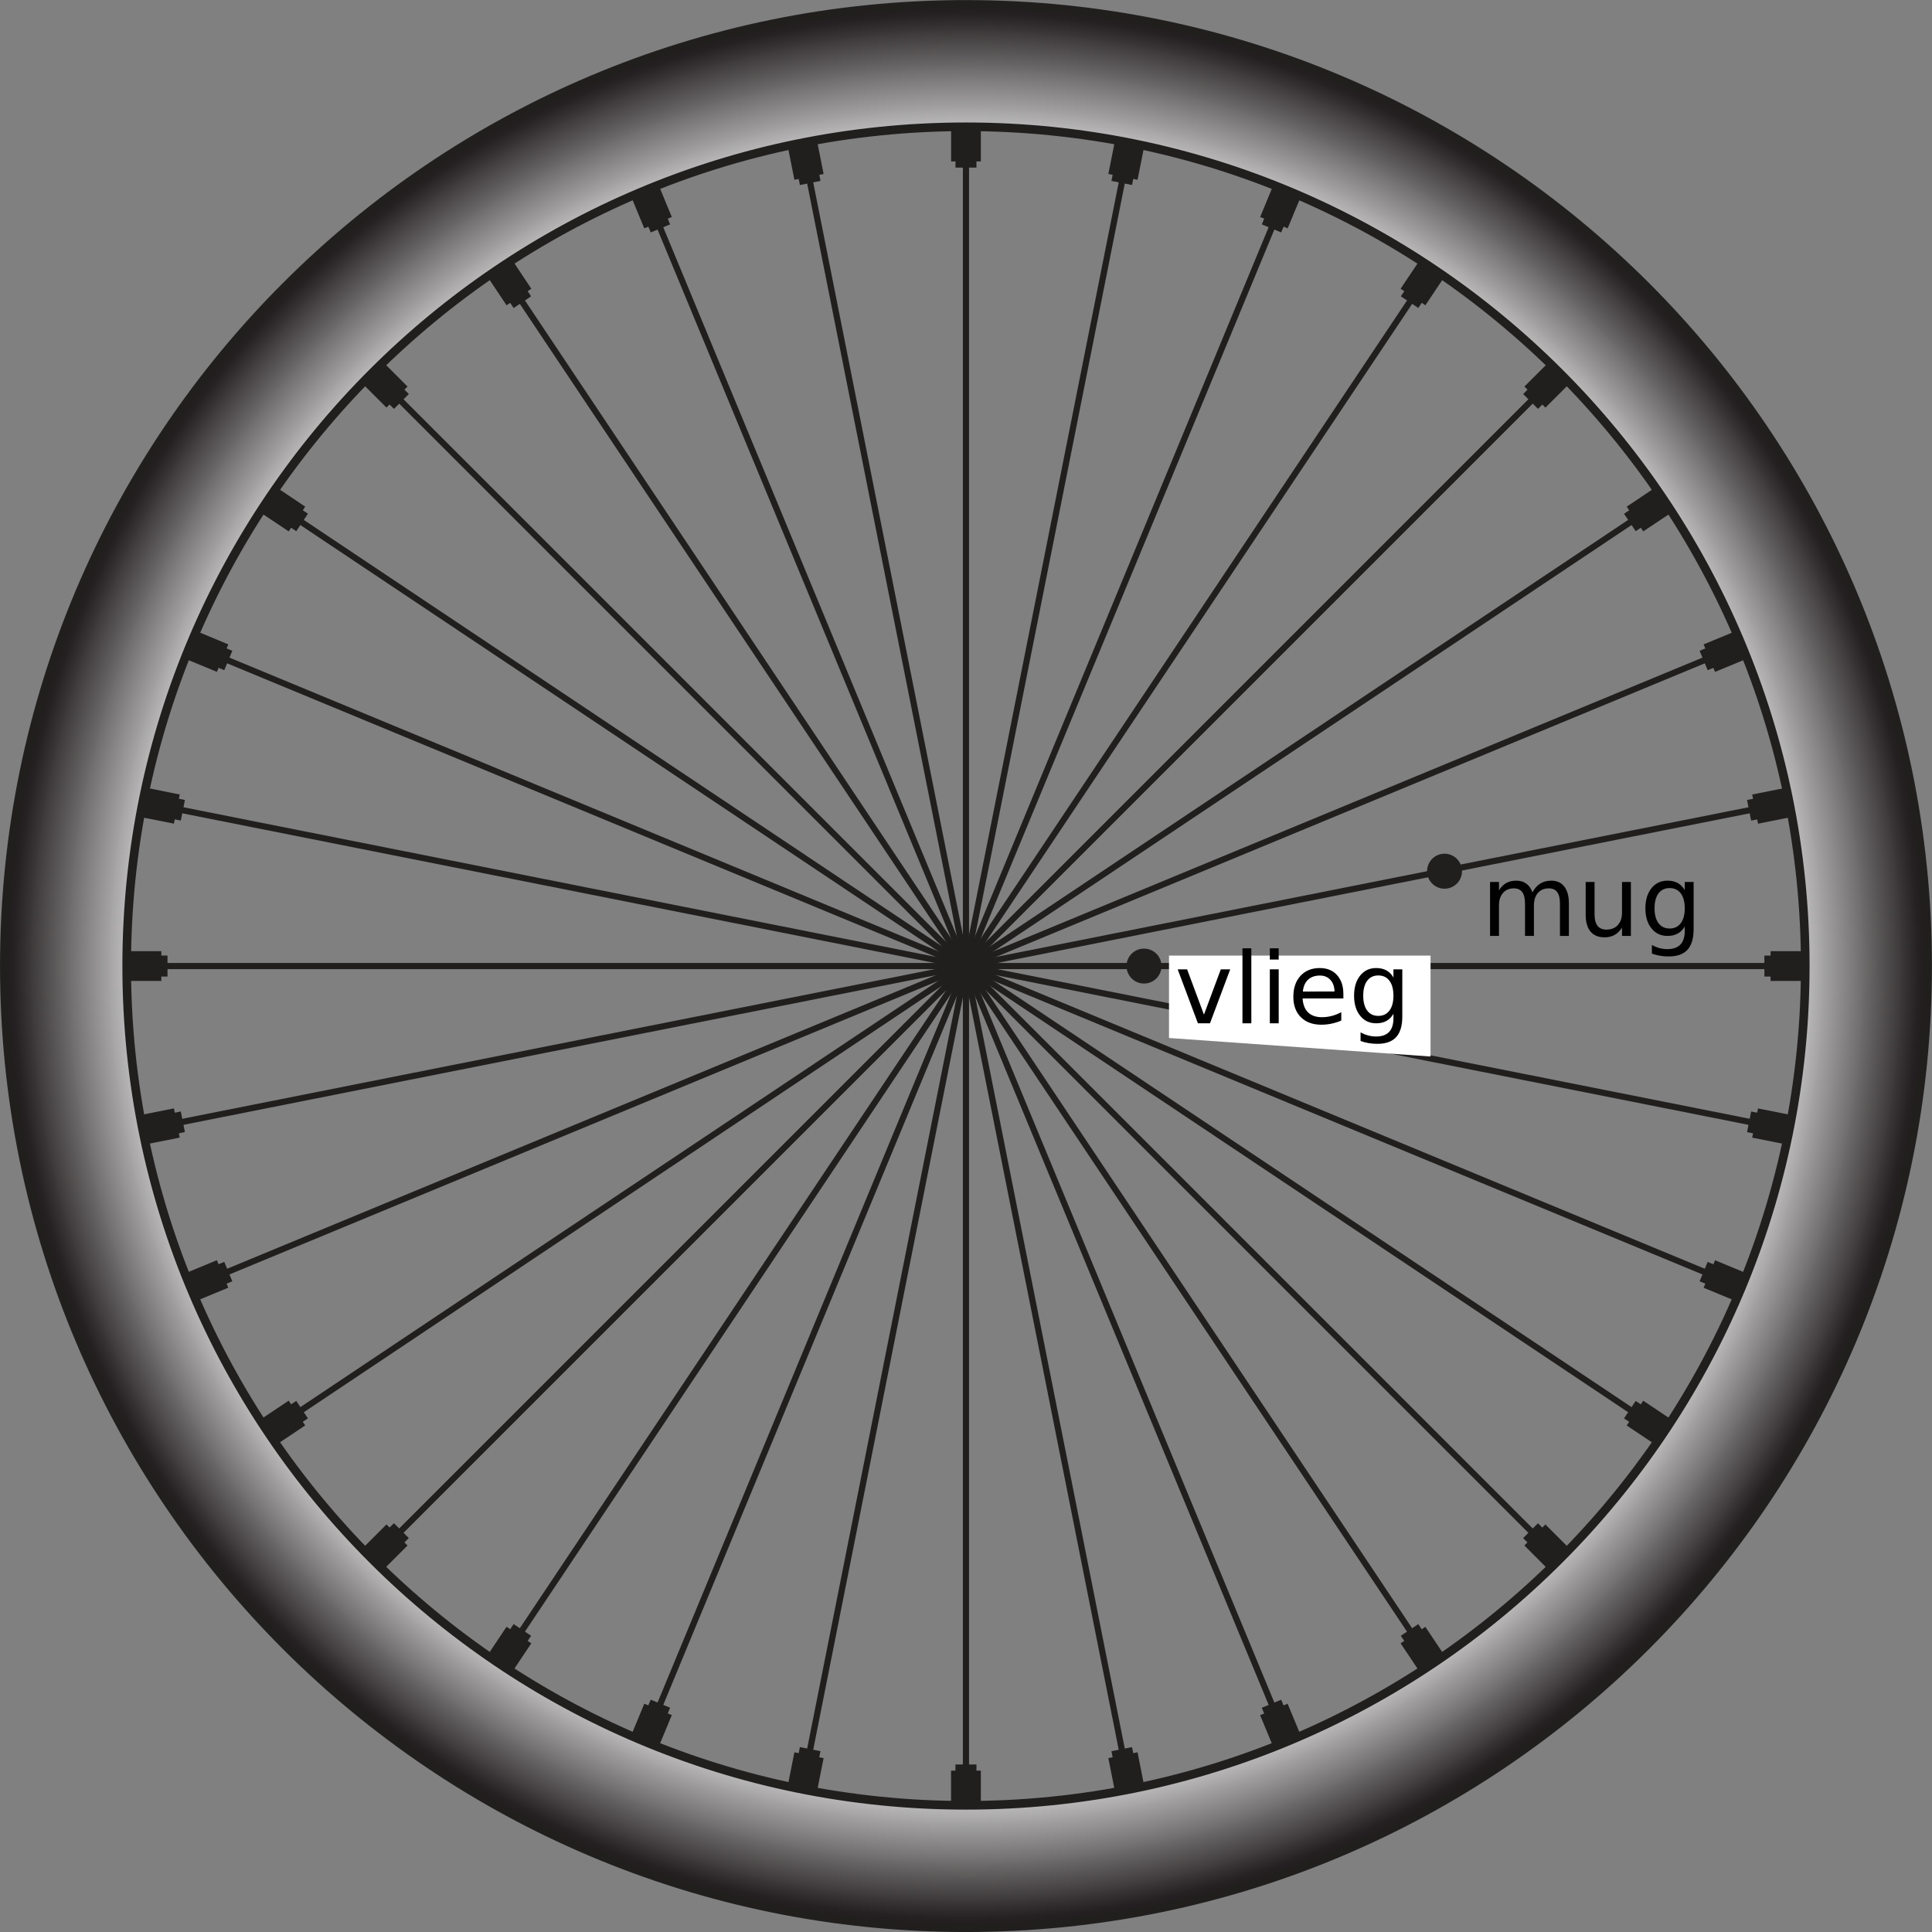 <?xml version="1.0" encoding="UTF-8" standalone="no"?>
<svg
   xmlns:dc="http://purl.org/dc/elements/1.1/"
   xmlns:cc="http://creativecommons.org/ns#"
   xmlns:rdf="http://www.w3.org/1999/02/22-rdf-syntax-ns#"
   xmlns:svg="http://www.w3.org/2000/svg"
   xmlns="http://www.w3.org/2000/svg"
   xmlns:sodipodi="http://sodipodi.sourceforge.net/DTD/sodipodi-0.dtd"
   xmlns:inkscape="http://www.inkscape.org/namespaces/inkscape"
   width="156.61pt"
   height="156.61pt"
   viewBox="0 0 156.61 156.61"
   version="1.1"
   id="svg336"
   sodipodi:docname="bt-me14-op3-t01.svg"
   inkscape:version="0.92.1 r15371">
  <rect x="0" y="0" width="156.61" height="156.61" fill="#808080" stroke="none"/>
  <sodipodi:namedview
     pagecolor="#ffffff"
     bordercolor="#666666"
     borderopacity="1"
     objecttolerance="10"
     gridtolerance="10"
     guidetolerance="10"
     inkscape:pageopacity="0"
     inkscape:pageshadow="2"
     inkscape:window-width="1920"
     inkscape:window-height="986"
     id="namedview338"
     showgrid="false"
     inkscape:zoom="2.260392"
     inkscape:cx="77.915776"
     inkscape:cy="129.1389"
     inkscape:window-x="-11"
     inkscape:window-y="-11"
     inkscape:window-maximized="1"
     inkscape:current-layer="svg336" />
  <defs
     id="defs109">
    <clipPath
       id="clip1">
      <path
         d="M 78.301 146.34 C 40.734 146.34 10.27 115.875 10.27 78.309 C 10.27 40.742 40.734 10.277 78.301 10.277 C 115.867 10.277 146.336 40.742 146.336 78.309 C 146.336 115.875 115.867 146.34 78.301 146.34 Z M 78.301 0.355 C 35.25 0.355 0.352 35.254 0.352 78.309 C 0.352 121.359 35.25 156.262 78.301 156.262 C 121.355 156.262 156.254 121.359 156.254 78.309 C 156.254 35.254 121.355 0.355 78.301 0.355 Z M 78.301 0.355 "
         id="path2" />
    </clipPath>
    <clipPath
       id="clip2">
      <path
         d="M 78.301 146.34 C 40.734 146.34 10.27 115.875 10.27 78.309 C 10.27 40.742 40.734 10.277 78.301 10.277 C 115.867 10.277 146.336 40.742 146.336 78.309 C 146.336 115.875 115.867 146.34 78.301 146.34 Z M 78.301 0.355 C 35.25 0.355 0.352 35.254 0.352 78.309 C 0.352 121.359 35.25 156.262 78.301 156.262 C 121.355 156.262 156.254 121.359 156.254 78.309 C 156.254 35.254 121.355 0.355 78.301 0.355 "
         id="path5" />
    </clipPath>
    <radialGradient
       id="radial0"
       gradientUnits="userSpaceOnUse"
       cx="0"
       cy="0"
       fx="0"
       fy="0"
       r="1"
       gradientTransform="matrix(77.953,0,0,77.953,78.303,78.308)">
      <stop
         offset="0"
         style="stop-color:rgb(100%,100%,100%);stop-opacity:1;"
         id="stop8" />
      <stop
         offset="0.5"
         style="stop-color:rgb(100%,100%,100%);stop-opacity:1;"
         id="stop10" />
      <stop
         offset="0.75"
         style="stop-color:rgb(100%,100%,100%);stop-opacity:1;"
         id="stop12" />
      <stop
         offset="0.812"
         style="stop-color:rgb(100%,100%,100%);stop-opacity:1;"
         id="stop14" />
      <stop
         offset="0.824"
         style="stop-color:rgb(100%,100%,100%);stop-opacity:1;"
         id="stop16" />
      <stop
         offset="0.828"
         style="stop-color:rgb(99.045%,99.028%,99.031%);stop-opacity:1;"
         id="stop18" />
      <stop
         offset="0.832"
         style="stop-color:rgb(97.107%,97.055%,97.067%);stop-opacity:1;"
         id="stop20" />
      <stop
         offset="0.836"
         style="stop-color:rgb(95.146%,95.058%,95.079%);stop-opacity:1;"
         id="stop22" />
      <stop
         offset="0.84"
         style="stop-color:rgb(93.182%,93.059%,93.089%);stop-opacity:1;"
         id="stop24" />
      <stop
         offset="0.844"
         style="stop-color:rgb(91.22%,91.06%,91.1%);stop-opacity:1;"
         id="stop26" />
      <stop
         offset="0.848"
         style="stop-color:rgb(89.259%,89.064%,89.111%);stop-opacity:1;"
         id="stop28" />
      <stop
         offset="0.852"
         style="stop-color:rgb(87.296%,87.065%,87.123%);stop-opacity:1;"
         id="stop30" />
      <stop
         offset="0.855"
         style="stop-color:rgb(85.335%,85.068%,85.135%);stop-opacity:1;"
         id="stop32" />
      <stop
         offset="0.859"
         style="stop-color:rgb(83.374%,83.07%,83.147%);stop-opacity:1;"
         id="stop34" />
      <stop
         offset="0.863"
         style="stop-color:rgb(81.413%,81.075%,81.158%);stop-opacity:1;"
         id="stop36" />
      <stop
         offset="0.867"
         style="stop-color:rgb(79.451%,79.077%,79.17%);stop-opacity:1;"
         id="stop38" />
      <stop
         offset="0.871"
         style="stop-color:rgb(77.489%,77.08%,77.182%);stop-opacity:1;"
         id="stop40" />
      <stop
         offset="0.875"
         style="stop-color:rgb(75.528%,75.082%,75.194%);stop-opacity:1;"
         id="stop42" />
      <stop
         offset="0.879"
         style="stop-color:rgb(73.564%,73.082%,73.203%);stop-opacity:1;"
         id="stop44" />
      <stop
         offset="0.883"
         style="stop-color:rgb(71.602%,71.086%,71.214%);stop-opacity:1;"
         id="stop46" />
      <stop
         offset="0.887"
         style="stop-color:rgb(69.641%,69.089%,69.226%);stop-opacity:1;"
         id="stop48" />
      <stop
         offset="0.891"
         style="stop-color:rgb(67.68%,67.093%,67.239%);stop-opacity:1;"
         id="stop50" />
      <stop
         offset="0.895"
         style="stop-color:rgb(65.718%,65.094%,65.25%);stop-opacity:1;"
         id="stop52" />
      <stop
         offset="0.898"
         style="stop-color:rgb(63.757%,63.097%,63.261%);stop-opacity:1;"
         id="stop54" />
      <stop
         offset="0.902"
         style="stop-color:rgb(61.795%,61.101%,61.273%);stop-opacity:1;"
         id="stop56" />
      <stop
         offset="0.906"
         style="stop-color:rgb(59.833%,59.102%,59.283%);stop-opacity:1;"
         id="stop58" />
      <stop
         offset="0.91"
         style="stop-color:rgb(57.872%,57.104%,57.295%);stop-opacity:1;"
         id="stop60" />
      <stop
         offset="0.914"
         style="stop-color:rgb(55.908%,55.106%,55.305%);stop-opacity:1;"
         id="stop62" />
      <stop
         offset="0.918"
         style="stop-color:rgb(53.947%,53.11%,53.317%);stop-opacity:1;"
         id="stop64" />
      <stop
         offset="0.922"
         style="stop-color:rgb(51.985%,51.111%,51.328%);stop-opacity:1;"
         id="stop66" />
      <stop
         offset="0.926"
         style="stop-color:rgb(50.023%,49.113%,49.339%);stop-opacity:1;"
         id="stop68" />
      <stop
         offset="0.93"
         style="stop-color:rgb(48.062%,47.116%,47.351%);stop-opacity:1;"
         id="stop70" />
      <stop
         offset="0.934"
         style="stop-color:rgb(46.1%,45.119%,45.363%);stop-opacity:1;"
         id="stop72" />
      <stop
         offset="0.938"
         style="stop-color:rgb(44.139%,43.123%,43.375%);stop-opacity:1;"
         id="stop74" />
      <stop
         offset="0.941"
         style="stop-color:rgb(42.177%,41.125%,41.386%);stop-opacity:1;"
         id="stop76" />
      <stop
         offset="0.945"
         style="stop-color:rgb(40.216%,39.128%,39.398%);stop-opacity:1;"
         id="stop78" />
      <stop
         offset="0.949"
         style="stop-color:rgb(38.252%,37.128%,37.407%);stop-opacity:1;"
         id="stop80" />
      <stop
         offset="0.953"
         style="stop-color:rgb(36.29%,35.132%,35.419%);stop-opacity:1;"
         id="stop82" />
      <stop
         offset="0.957"
         style="stop-color:rgb(34.329%,33.134%,33.43%);stop-opacity:1;"
         id="stop84" />
      <stop
         offset="0.961"
         style="stop-color:rgb(32.367%,31.136%,31.441%);stop-opacity:1;"
         id="stop86" />
      <stop
         offset="0.965"
         style="stop-color:rgb(30.406%,29.14%,29.454%);stop-opacity:1;"
         id="stop88" />
      <stop
         offset="0.969"
         style="stop-color:rgb(28.445%,27.142%,27.466%);stop-opacity:1;"
         id="stop90" />
      <stop
         offset="0.973"
         style="stop-color:rgb(26.483%,25.145%,25.478%);stop-opacity:1;"
         id="stop92" />
      <stop
         offset="0.977"
         style="stop-color:rgb(24.521%,23.148%,23.488%);stop-opacity:1;"
         id="stop94" />
      <stop
         offset="0.98"
         style="stop-color:rgb(22.56%,21.15%,21.5%);stop-opacity:1;"
         id="stop96" />
      <stop
         offset="0.984"
         style="stop-color:rgb(20.596%,19.151%,19.511%);stop-opacity:1;"
         id="stop98" />
      <stop
         offset="0.988"
         style="stop-color:rgb(18.634%,17.154%,17.522%);stop-opacity:1;"
         id="stop100" />
      <stop
         offset="0.992"
         style="stop-color:rgb(16.673%,15.157%,15.533%);stop-opacity:1;"
         id="stop102" />
      <stop
         offset="0.996"
         style="stop-color:rgb(14.711%,13.159%,13.545%);stop-opacity:1;"
         id="stop104" />
      <stop
         offset="1"
         style="stop-color:rgb(13.73%,12.161%,12.55%);stop-opacity:1;"
         id="stop106" />
    </radialGradient>
  </defs>
  <path
     inkscape:connector-curvature="0"
     id="path111"
     d="m 80.43,78.309 c 0,1.172 -0.953,2.125 -2.129,2.125 -1.172,0 -2.125,-0.953 -2.125,-2.125 0,-1.176 0.953,-2.125 2.125,-2.125 1.176,0 2.129,0.949 2.129,2.125"
     style="fill:#211e1e;fill-opacity:1;fill-rule:nonzero;stroke:none" />
  <g
     style="clip-rule:nonzero"
     id="g117"
     clip-path="url(#clip1)">
    <g
       style="clip-rule:nonzero"
       id="g115"
       clip-path="url(#clip2)">
      <path
         inkscape:connector-curvature="0"
         id="path113"
         d="M 0.352,0.355 V 156.262 H 156.254 V 0.355 Z m 0,0"
         style="fill:url(#radial0);fill-rule:nonzero;stroke:none" />
    </g>
  </g>
  <path
     inkscape:connector-curvature="0"
     id="path119"
     d="m 78.301,146.34 c -37.566,0 -68.031,-30.465 -68.031,-68.031 0,-37.566 30.465,-68.031 68.031,-68.031 37.566,0 68.035,30.465 68.035,68.031 0,37.566 -30.469,68.031 -68.035,68.031 z m 0,-145.984 C 35.25,0.355 0.352,35.254 0.352,78.309 c 0,43.051 34.898,77.953 77.949,77.953 43.055,0 77.953,-34.902 77.953,-77.953 0,-43.055 -34.898,-77.953 -77.953,-77.953 z m 0,0"
     style="fill:none;stroke:#211e1e;stroke-width:0.7;stroke-linecap:butt;stroke-linejoin:miter;stroke-miterlimit:10;stroke-opacity:1" />
  <path
     inkscape:connector-curvature="0"
     id="path121"
     d="M 78.301,10.289 V 78.309"
     style="fill:none;stroke:#211e1e;stroke-width:0.5;stroke-linecap:butt;stroke-linejoin:miter;stroke-miterlimit:10;stroke-opacity:1" />
  <path
     inkscape:connector-curvature="0"
     id="path123"
     d="m 77.098,13.086 h 2.41 v -2.797 h -2.41 z m 0,0"
     style="fill:#211e1e;fill-opacity:1;fill-rule:nonzero;stroke:none" />
  <path
     inkscape:connector-curvature="0"
     id="path125"
     d="m 77.453,13.586 h 1.699 v -1.973 h -1.699 z m 0,0"
     style="fill:#211e1e;fill-opacity:1;fill-rule:nonzero;stroke:none" />
  <path
     inkscape:connector-curvature="0"
     id="path127"
     d="M 91.574,11.594 78.301,78.309"
     style="fill:none;stroke:#211e1e;stroke-width:0.5;stroke-linecap:butt;stroke-linejoin:miter;stroke-miterlimit:10;stroke-opacity:1" />
  <path
     inkscape:connector-curvature="0"
     id="path129"
     d="m 92.211,14.574 -2.367,-0.473 0.547,-2.742 2.367,0.469 -0.547,2.746"
     style="fill:#211e1e;fill-opacity:1;fill-rule:nonzero;stroke:none" />
  <path
     inkscape:connector-curvature="0"
     id="path131"
     d="m 91.766,14.996 -1.672,-0.332 0.387,-1.934 1.668,0.332 -0.383,1.934"
     style="fill:#211e1e;fill-opacity:1;fill-rule:nonzero;stroke:none" />
  <path
     inkscape:connector-curvature="0"
     id="path133"
     d="M 104.332,15.465 78.301,78.309"
     style="fill:none;stroke:#211e1e;stroke-width:0.5;stroke-linecap:butt;stroke-linejoin:miter;stroke-miterlimit:10;stroke-opacity:1" />
  <path
     inkscape:connector-curvature="0"
     id="path135"
     d="m 104.379,18.512 -2.23,-0.922 1.07,-2.586 2.23,0.926 -1.07,2.582"
     style="fill:#211e1e;fill-opacity:1;fill-rule:nonzero;stroke:none" />
  <path
     inkscape:connector-curvature="0"
     id="path137"
     d="m 103.855,18.84 -1.57,-0.652 0.754,-1.824 1.57,0.652 -0.754,1.824"
     style="fill:#211e1e;fill-opacity:1;fill-rule:nonzero;stroke:none" />
  <path
     inkscape:connector-curvature="0"
     id="path139"
     d="M 116.094,21.754 78.301,78.309"
     style="fill:none;stroke:#211e1e;stroke-width:0.5;stroke-linecap:butt;stroke-linejoin:miter;stroke-miterlimit:10;stroke-opacity:1" />
  <path
     inkscape:connector-curvature="0"
     id="path141"
     d="m 115.543,24.746 -2.008,-1.34 1.555,-2.324 2.008,1.34 -1.555,2.324"
     style="fill:#211e1e;fill-opacity:1;fill-rule:nonzero;stroke:none" />
  <path
     inkscape:connector-curvature="0"
     id="path143"
     d="m 114.969,24.965 -1.414,-0.945 1.094,-1.637 1.414,0.945 -1.094,1.637"
     style="fill:#211e1e;fill-opacity:1;fill-rule:nonzero;stroke:none" />
  <path
     inkscape:connector-curvature="0"
     id="path145"
     d="M 126.398,30.211 78.301,78.309"
     style="fill:none;stroke:#211e1e;stroke-width:0.5;stroke-linecap:butt;stroke-linejoin:miter;stroke-miterlimit:10;stroke-opacity:1" />
  <path
     inkscape:connector-curvature="0"
     id="path147"
     d="m 125.273,33.043 -1.703,-1.707 1.977,-1.977 1.707,1.707 -1.98,1.977"
     style="fill:#211e1e;fill-opacity:1;fill-rule:nonzero;stroke:none" />
  <path
     inkscape:connector-curvature="0"
     id="path149"
     d="m 124.672,33.145 -1.203,-1.203 1.391,-1.395 1.203,1.203 -1.391,1.395"
     style="fill:#211e1e;fill-opacity:1;fill-rule:nonzero;stroke:none" />
  <path
     inkscape:connector-curvature="0"
     id="path151"
     d="M 134.859,40.52 78.301,78.309"
     style="fill:none;stroke:#211e1e;stroke-width:0.5;stroke-linecap:butt;stroke-linejoin:miter;stroke-miterlimit:10;stroke-opacity:1" />
  <path
     inkscape:connector-curvature="0"
     id="path153"
     d="m 133.203,43.074 -1.34,-2.004 2.324,-1.555 1.344,2.008 -2.328,1.551"
     style="fill:#211e1e;fill-opacity:1;fill-rule:nonzero;stroke:none" />
  <path
     inkscape:connector-curvature="0"
     id="path155"
     d="m 132.59,43.059 -0.945,-1.414 1.641,-1.094 0.945,1.414 -1.641,1.094"
     style="fill:#211e1e;fill-opacity:1;fill-rule:nonzero;stroke:none" />
  <path
     inkscape:connector-curvature="0"
     id="path157"
     d="M 141.145,52.277 78.301,78.309"
     style="fill:none;stroke:#211e1e;stroke-width:0.5;stroke-linecap:butt;stroke-linejoin:miter;stroke-miterlimit:10;stroke-opacity:1" />
  <path
     inkscape:connector-curvature="0"
     id="path159"
     d="m 139.023,54.465 -0.926,-2.23 2.586,-1.07 0.922,2.23 -2.582,1.07"
     style="fill:#211e1e;fill-opacity:1;fill-rule:nonzero;stroke:none" />
  <path
     inkscape:connector-curvature="0"
     id="path161"
     d="M 138.426,54.328 137.773,52.754 139.594,52 l 0.652,1.57 -1.82,0.758"
     style="fill:#211e1e;fill-opacity:1;fill-rule:nonzero;stroke:none" />
  <path
     inkscape:connector-curvature="0"
     id="path163"
     d="M 145.016,65.039 78.301,78.309"
     style="fill:none;stroke:#211e1e;stroke-width:0.5;stroke-linecap:butt;stroke-linejoin:miter;stroke-miterlimit:10;stroke-opacity:1" />
  <path
     inkscape:connector-curvature="0"
     id="path165"
     d="m 142.508,66.77 -0.473,-2.367 2.746,-0.547 0.469,2.367 -2.742,0.547"
     style="fill:#211e1e;fill-opacity:1;fill-rule:nonzero;stroke:none" />
  <path
     inkscape:connector-curvature="0"
     id="path167"
     d="m 141.949,66.52 -0.332,-1.672 1.934,-0.383 0.332,1.668 -1.934,0.387"
     style="fill:#211e1e;fill-opacity:1;fill-rule:nonzero;stroke:none" />
  <path
     inkscape:connector-curvature="0"
     id="path169"
     d="M 146.324,78.309 H 78.301"
     style="fill:none;stroke:#211e1e;stroke-width:0.5;stroke-linecap:butt;stroke-linejoin:miter;stroke-miterlimit:10;stroke-opacity:1" />
  <path
     inkscape:connector-curvature="0"
     id="path171"
     d="m 143.523,79.516 0.004,-2.414 h 2.797 l -0.004,2.414 h -2.797"
     style="fill:#211e1e;fill-opacity:1;fill-rule:nonzero;stroke:none" />
  <path
     inkscape:connector-curvature="0"
     id="path173"
     d="m 143.023,79.16 v -1.699 h 1.973 v 1.699 h -1.973"
     style="fill:#211e1e;fill-opacity:1;fill-rule:nonzero;stroke:none" />
  <path
     inkscape:connector-curvature="0"
     id="path175"
     d="M 145.016,91.578 78.301,78.309"
     style="fill:none;stroke:#211e1e;stroke-width:0.5;stroke-linecap:butt;stroke-linejoin:miter;stroke-miterlimit:10;stroke-opacity:1" />
  <path
     inkscape:connector-curvature="0"
     id="path177"
     d="m 142.035,92.219 0.473,-2.367 2.742,0.543 -0.469,2.371 -2.746,-0.547"
     style="fill:#211e1e;fill-opacity:1;fill-rule:nonzero;stroke:none" />
  <path
     inkscape:connector-curvature="0"
     id="path179"
     d="m 141.617,91.773 0.332,-1.672 1.93,0.387 -0.328,1.668 -1.934,-0.383"
     style="fill:#211e1e;fill-opacity:1;fill-rule:nonzero;stroke:none" />
  <path
     inkscape:connector-curvature="0"
     id="path181"
     d="M 141.145,104.34 78.301,78.309"
     style="fill:none;stroke:#211e1e;stroke-width:0.5;stroke-linecap:butt;stroke-linejoin:miter;stroke-miterlimit:10;stroke-opacity:1" />
  <path
     inkscape:connector-curvature="0"
     id="path183"
     d="m 138.098,104.387 0.926,-2.23 2.582,1.07 -0.922,2.227 -2.586,-1.066"
     style="fill:#211e1e;fill-opacity:1;fill-rule:nonzero;stroke:none" />
  <path
     inkscape:connector-curvature="0"
     id="path185"
     d="m 137.773,103.863 0.652,-1.57 1.82,0.754 -0.652,1.57 -1.82,-0.754"
     style="fill:#211e1e;fill-opacity:1;fill-rule:nonzero;stroke:none" />
  <path
     inkscape:connector-curvature="0"
     id="path187"
     d="M 134.859,116.102 78.301,78.309"
     style="fill:none;stroke:#211e1e;stroke-width:0.5;stroke-linecap:butt;stroke-linejoin:miter;stroke-miterlimit:10;stroke-opacity:1" />
  <path
     inkscape:connector-curvature="0"
     id="path189"
     d="m 131.863,115.551 1.34,-2.008 2.324,1.555 -1.34,2.008 -2.324,-1.555"
     style="fill:#211e1e;fill-opacity:1;fill-rule:nonzero;stroke:none" />
  <path
     inkscape:connector-curvature="0"
     id="path191"
     d="m 131.645,114.977 0.945,-1.414 1.641,1.094 -0.945,1.414 -1.641,-1.094"
     style="fill:#211e1e;fill-opacity:1;fill-rule:nonzero;stroke:none" />
  <path
     inkscape:connector-curvature="0"
     id="path193"
     d="M 126.398,126.406 78.301,78.309"
     style="fill:none;stroke:#211e1e;stroke-width:0.5;stroke-linecap:butt;stroke-linejoin:miter;stroke-miterlimit:10;stroke-opacity:1" />
  <path
     inkscape:connector-curvature="0"
     id="path195"
     d="m 123.566,125.281 1.707,-1.707 1.98,1.98 -1.707,1.707 -1.98,-1.98"
     style="fill:#211e1e;fill-opacity:1;fill-rule:nonzero;stroke:none" />
  <path
     inkscape:connector-curvature="0"
     id="path197"
     d="m 123.465,124.68 1.203,-1.203 1.395,1.391 -1.203,1.203 -1.395,-1.391"
     style="fill:#211e1e;fill-opacity:1;fill-rule:nonzero;stroke:none" />
  <path
     inkscape:connector-curvature="0"
     id="path199"
     d="M 116.094,134.867 78.301,78.309"
     style="fill:none;stroke:#211e1e;stroke-width:0.5;stroke-linecap:butt;stroke-linejoin:miter;stroke-miterlimit:10;stroke-opacity:1" />
  <path
     inkscape:connector-curvature="0"
     id="path201"
     d="m 113.535,133.211 2.004,-1.34 1.555,2.324 -2.004,1.34 -1.555,-2.324"
     style="fill:#211e1e;fill-opacity:1;fill-rule:nonzero;stroke:none" />
  <path
     inkscape:connector-curvature="0"
     id="path203"
     d="m 113.551,132.598 1.418,-0.945 1.094,1.637 -1.414,0.945 -1.098,-1.637"
     style="fill:#211e1e;fill-opacity:1;fill-rule:nonzero;stroke:none" />
  <path
     inkscape:connector-curvature="0"
     id="path205"
     d="M 104.332,141.152 78.301,78.309"
     style="fill:none;stroke:#211e1e;stroke-width:0.5;stroke-linecap:butt;stroke-linejoin:miter;stroke-miterlimit:10;stroke-opacity:1" />
  <path
     inkscape:connector-curvature="0"
     id="path207"
     d="m 102.145,139.031 2.23,-0.926 1.07,2.586 -2.23,0.922 -1.07,-2.582"
     style="fill:#211e1e;fill-opacity:1;fill-rule:nonzero;stroke:none" />
  <path
     inkscape:connector-curvature="0"
     id="path209"
     d="m 102.281,138.434 1.574,-0.652 0.754,1.82 -1.57,0.652 -0.758,-1.82"
     style="fill:#211e1e;fill-opacity:1;fill-rule:nonzero;stroke:none" />
  <path
     inkscape:connector-curvature="0"
     id="path211"
     d="M 91.574,145.023 78.301,78.309"
     style="fill:none;stroke:#211e1e;stroke-width:0.5;stroke-linecap:butt;stroke-linejoin:miter;stroke-miterlimit:10;stroke-opacity:1" />
  <path
     inkscape:connector-curvature="0"
     id="path213"
     d="m 89.844,142.516 2.367,-0.473 0.543,2.746 -2.367,0.469 -0.543,-2.742"
     style="fill:#211e1e;fill-opacity:1;fill-rule:nonzero;stroke:none" />
  <path
     inkscape:connector-curvature="0"
     id="path215"
     d="m 90.094,141.953 1.668,-0.332 0.387,1.934 -1.672,0.336 -0.383,-1.938"
     style="fill:#211e1e;fill-opacity:1;fill-rule:nonzero;stroke:none" />
  <path
     inkscape:connector-curvature="0"
     id="path217"
     d="M 78.301,146.328 V 78.309"
     style="fill:none;stroke:#211e1e;stroke-width:0.5;stroke-linecap:butt;stroke-linejoin:miter;stroke-miterlimit:10;stroke-opacity:1" />
  <path
     inkscape:connector-curvature="0"
     id="path219"
     d="m 77.094,143.531 h 2.414 v 2.801 l -2.414,-0.004 v -2.797"
     style="fill:#211e1e;fill-opacity:1;fill-rule:nonzero;stroke:none" />
  <path
     inkscape:connector-curvature="0"
     id="path221"
     d="m 77.449,143.031 h 1.703 v 1.973 h -1.703 v -1.973"
     style="fill:#211e1e;fill-opacity:1;fill-rule:nonzero;stroke:none" />
  <path
     inkscape:connector-curvature="0"
     id="path223"
     d="M 65.031,145.023 78.301,78.309"
     style="fill:none;stroke:#211e1e;stroke-width:0.5;stroke-linecap:butt;stroke-linejoin:miter;stroke-miterlimit:10;stroke-opacity:1" />
  <path
     inkscape:connector-curvature="0"
     id="path225"
     d="m 64.395,142.043 2.367,0.473 -0.547,2.746 -2.367,-0.477 0.547,-2.742"
     style="fill:#211e1e;fill-opacity:1;fill-rule:nonzero;stroke:none" />
  <path
     inkscape:connector-curvature="0"
     id="path227"
     d="m 64.84,141.621 1.668,0.332 -0.383,1.934 -1.668,-0.332 0.383,-1.934"
     style="fill:#211e1e;fill-opacity:1;fill-rule:nonzero;stroke:none" />
  <path
     inkscape:connector-curvature="0"
     id="path229"
     d="M 52.273,141.152 78.301,78.309"
     style="fill:none;stroke:#211e1e;stroke-width:0.5;stroke-linecap:butt;stroke-linejoin:miter;stroke-miterlimit:10;stroke-opacity:1" />
  <path
     inkscape:connector-curvature="0"
     id="path231"
     d="m 52.227,138.105 2.23,0.922 -1.07,2.586 -2.23,-0.922 1.07,-2.586"
     style="fill:#211e1e;fill-opacity:1;fill-rule:nonzero;stroke:none" />
  <path
     inkscape:connector-curvature="0"
     id="path233"
     d="m 52.746,137.777 1.574,0.652 -0.754,1.824 -1.574,-0.652 0.754,-1.824"
     style="fill:#211e1e;fill-opacity:1;fill-rule:nonzero;stroke:none" />
  <path
     inkscape:connector-curvature="0"
     id="path235"
     d="M 40.512,134.867 78.301,78.309"
     style="fill:none;stroke:#211e1e;stroke-width:0.5;stroke-linecap:butt;stroke-linejoin:miter;stroke-miterlimit:10;stroke-opacity:1" />
  <path
     inkscape:connector-curvature="0"
     id="path237"
     d="m 41.062,131.867 2.004,1.344 -1.555,2.328 -2.004,-1.344 1.555,-2.328"
     style="fill:#211e1e;fill-opacity:1;fill-rule:nonzero;stroke:none" />
  <path
     inkscape:connector-curvature="0"
     id="path239"
     d="m 41.633,131.652 1.418,0.945 -1.094,1.637 -1.418,-0.945 1.094,-1.637"
     style="fill:#211e1e;fill-opacity:1;fill-rule:nonzero;stroke:none" />
  <path
     inkscape:connector-curvature="0"
     id="path241"
     d="M 30.203,126.406 78.301,78.309"
     style="fill:none;stroke:#211e1e;stroke-width:0.5;stroke-linecap:butt;stroke-linejoin:miter;stroke-miterlimit:10;stroke-opacity:1" />
  <path
     inkscape:connector-curvature="0"
     id="path243"
     d="m 31.328,123.574 1.707,1.707 -1.98,1.98 -1.707,-1.711 1.98,-1.977"
     style="fill:#211e1e;fill-opacity:1;fill-rule:nonzero;stroke:none" />
  <path
     inkscape:connector-curvature="0"
     id="path245"
     d="m 31.934,123.473 1.203,1.203 -1.395,1.395 -1.203,-1.203 1.395,-1.395"
     style="fill:#211e1e;fill-opacity:1;fill-rule:nonzero;stroke:none" />
  <path
     inkscape:connector-curvature="0"
     id="path247"
     d="M 21.746,116.102 78.301,78.309"
     style="fill:none;stroke:#211e1e;stroke-width:0.5;stroke-linecap:butt;stroke-linejoin:miter;stroke-miterlimit:10;stroke-opacity:1" />
  <path
     inkscape:connector-curvature="0"
     id="path249"
     d="m 23.402,113.539 1.336,2.008 -2.328,1.559 -1.336,-2.012 2.328,-1.555"
     style="fill:#211e1e;fill-opacity:1;fill-rule:nonzero;stroke:none" />
  <path
     inkscape:connector-curvature="0"
     id="path251"
     d="m 24.012,113.559 0.949,1.414 -1.641,1.098 -0.945,-1.418 1.637,-1.094"
     style="fill:#211e1e;fill-opacity:1;fill-rule:nonzero;stroke:none" />
  <path
     inkscape:connector-curvature="0"
     id="path253"
     d="M 15.457,104.34 78.301,78.309"
     style="fill:none;stroke:#211e1e;stroke-width:0.5;stroke-linecap:butt;stroke-linejoin:miter;stroke-miterlimit:10;stroke-opacity:1" />
  <path
     inkscape:connector-curvature="0"
     id="path255"
     d="m 17.582,102.152 0.922,2.23 -2.586,1.07 -0.922,-2.23 2.586,-1.07"
     style="fill:#211e1e;fill-opacity:1;fill-rule:nonzero;stroke:none" />
  <path
     inkscape:connector-curvature="0"
     id="path257"
     d="m 18.18,102.289 0.652,1.574 -1.82,0.754 -0.652,-1.574 1.82,-0.754"
     style="fill:#211e1e;fill-opacity:1;fill-rule:nonzero;stroke:none" />
  <path
     inkscape:connector-curvature="0"
     id="path259"
     d="M 11.59,91.578 78.301,78.309"
     style="fill:none;stroke:#211e1e;stroke-width:0.5;stroke-linecap:butt;stroke-linejoin:miter;stroke-miterlimit:10;stroke-opacity:1" />
  <path
     inkscape:connector-curvature="0"
     id="path261"
     d="m 14.098,89.848 0.469,2.367 -2.746,0.547 -0.469,-2.367 2.746,-0.547"
     style="fill:#211e1e;fill-opacity:1;fill-rule:nonzero;stroke:none" />
  <path
     inkscape:connector-curvature="0"
     id="path263"
     d="m 14.656,90.098 0.332,1.672 -1.934,0.387 -0.332,-1.672 1.934,-0.387"
     style="fill:#211e1e;fill-opacity:1;fill-rule:nonzero;stroke:none" />
  <path
     inkscape:connector-curvature="0"
     id="path265"
     d="M 10.281,78.309 H 78.301"
     style="fill:none;stroke:#211e1e;stroke-width:0.5;stroke-linecap:butt;stroke-linejoin:miter;stroke-miterlimit:10;stroke-opacity:1" />
  <path
     inkscape:connector-curvature="0"
     id="path267"
     d="m 13.078,77.102 v 2.414 h -2.801 l 0.004,-2.414 h 2.797"
     style="fill:#211e1e;fill-opacity:1;fill-rule:nonzero;stroke:none" />
  <path
     inkscape:connector-curvature="0"
     id="path269"
     d="m 13.578,77.457 v 1.703 h -1.973 v -1.703 h 1.973"
     style="fill:#211e1e;fill-opacity:1;fill-rule:nonzero;stroke:none" />
  <path
     inkscape:connector-curvature="0"
     id="path271"
     d="M 11.586,65.039 78.301,78.309"
     style="fill:none;stroke:#211e1e;stroke-width:0.5;stroke-linecap:butt;stroke-linejoin:miter;stroke-miterlimit:10;stroke-opacity:1" />
  <path
     inkscape:connector-curvature="0"
     id="path273"
     d="m 14.57,64.402 -0.473,2.363 -2.75,-0.543 0.477,-2.371 2.746,0.551"
     style="fill:#211e1e;fill-opacity:1;fill-rule:nonzero;stroke:none" />
  <path
     inkscape:connector-curvature="0"
     id="path275"
     d="m 14.988,64.848 -0.332,1.668 -1.934,-0.383 0.332,-1.672 1.934,0.387"
     style="fill:#211e1e;fill-opacity:1;fill-rule:nonzero;stroke:none" />
  <path
     inkscape:connector-curvature="0"
     id="path277"
     d="m 15.457,52.277 62.844,26.031"
     style="fill:none;stroke:#211e1e;stroke-width:0.5;stroke-linecap:butt;stroke-linejoin:miter;stroke-miterlimit:10;stroke-opacity:1" />
  <path
     inkscape:connector-curvature="0"
     id="path279"
     d="m 18.508,52.234 -0.926,2.227 -2.59,-1.07 0.93,-2.23 2.586,1.074"
     style="fill:#211e1e;fill-opacity:1;fill-rule:nonzero;stroke:none" />
  <path
     inkscape:connector-curvature="0"
     id="path281"
     d="m 18.832,52.754 -0.652,1.57 -1.82,-0.754 0.652,-1.574 1.82,0.758"
     style="fill:#211e1e;fill-opacity:1;fill-rule:nonzero;stroke:none" />
  <path
     inkscape:connector-curvature="0"
     id="path283"
     d="M 21.742,40.52 78.301,78.309"
     style="fill:none;stroke:#211e1e;stroke-width:0.5;stroke-linecap:butt;stroke-linejoin:miter;stroke-miterlimit:10;stroke-opacity:1" />
  <path
     inkscape:connector-curvature="0"
     id="path285"
     d="m 24.742,41.07 -1.34,2.004 -2.332,-1.555 1.348,-2.008 2.324,1.559"
     style="fill:#211e1e;fill-opacity:1;fill-rule:nonzero;stroke:none" />
  <path
     inkscape:connector-curvature="0"
     id="path287"
     d="m 24.961,41.641 -0.945,1.418 -1.641,-1.094 0.945,-1.418 1.641,1.094"
     style="fill:#211e1e;fill-opacity:1;fill-rule:nonzero;stroke:none" />
  <path
     inkscape:connector-curvature="0"
     id="path289"
     d="M 30.203,30.211 78.301,78.309"
     style="fill:none;stroke:#211e1e;stroke-width:0.5;stroke-linecap:butt;stroke-linejoin:miter;stroke-miterlimit:10;stroke-opacity:1" />
  <path
     inkscape:connector-curvature="0"
     id="path291"
     d="m 33.035,31.336 -1.707,1.703 -1.98,-1.977 1.711,-1.707 1.977,1.98"
     style="fill:#211e1e;fill-opacity:1;fill-rule:nonzero;stroke:none" />
  <path
     inkscape:connector-curvature="0"
     id="path293"
     d="M 33.141,31.941 31.934,33.145 30.539,31.75 l 1.207,-1.203 1.395,1.395"
     style="fill:#211e1e;fill-opacity:1;fill-rule:nonzero;stroke:none" />
  <path
     inkscape:connector-curvature="0"
     id="path295"
     d="M 40.512,21.75 78.301,78.309"
     style="fill:none;stroke:#211e1e;stroke-width:0.5;stroke-linecap:butt;stroke-linejoin:miter;stroke-miterlimit:10;stroke-opacity:1" />
  <path
     inkscape:connector-curvature="0"
     id="path297"
     d="m 43.07,23.406 -2.008,1.34 -1.555,-2.328 2.012,-1.34 1.551,2.328"
     style="fill:#211e1e;fill-opacity:1;fill-rule:nonzero;stroke:none" />
  <path
     inkscape:connector-curvature="0"
     id="path299"
     d="m 43.051,24.02 -1.414,0.949 -1.098,-1.641 1.418,-0.945 1.094,1.637"
     style="fill:#211e1e;fill-opacity:1;fill-rule:nonzero;stroke:none" />
  <path
     inkscape:connector-curvature="0"
     id="path301"
     d="m 52.27,15.465 26.031,62.844"
     style="fill:none;stroke:#211e1e;stroke-width:0.5;stroke-linecap:butt;stroke-linejoin:miter;stroke-miterlimit:10;stroke-opacity:1" />
  <path
     inkscape:connector-curvature="0"
     id="path303"
     d="m 54.457,17.59 -2.23,0.922 -1.07,-2.586 2.234,-0.922 1.066,2.586"
     style="fill:#211e1e;fill-opacity:1;fill-rule:nonzero;stroke:none" />
  <path
     inkscape:connector-curvature="0"
     id="path305"
     d="M 54.32,18.188 52.75,18.84 51.992,17.016 53.566,16.363 54.32,18.188"
     style="fill:#211e1e;fill-opacity:1;fill-rule:nonzero;stroke:none" />
  <path
     inkscape:connector-curvature="0"
     id="path307"
     d="M 65.031,11.594 78.301,78.309"
     style="fill:none;stroke:#211e1e;stroke-width:0.5;stroke-linecap:butt;stroke-linejoin:miter;stroke-miterlimit:10;stroke-opacity:1" />
  <path
     inkscape:connector-curvature="0"
     id="path309"
     d="m 66.762,14.105 -2.367,0.469 -0.547,-2.746 2.371,-0.469 0.543,2.746"
     style="fill:#211e1e;fill-opacity:1;fill-rule:nonzero;stroke:none" />
  <path
     inkscape:connector-curvature="0"
     id="path311"
     d="m 66.512,14.664 -1.672,0.332 -0.383,-1.934 1.672,-0.332 0.383,1.934"
     style="fill:#211e1e;fill-opacity:1;fill-rule:nonzero;stroke:none" />
  <path
     inkscape:connector-curvature="0"
     id="path313"
     d="m 118.512,70.621 c 0,0.785 -0.633,1.418 -1.418,1.418 -0.781,0 -1.414,-0.633 -1.414,-1.418 0,-0.781 0.633,-1.418 1.414,-1.418 0.785,0 1.418,0.637 1.418,1.418"
     style="fill:#211e1e;fill-opacity:1;fill-rule:nonzero;stroke:none" />
  <path
     inkscape:connector-curvature="0"
     id="path315"
     d="m 94.152,78.309 c 0,0.785 -0.633,1.418 -1.418,1.418 -0.781,0 -1.418,-0.633 -1.418,-1.418 0,-0.781 0.637,-1.414 1.418,-1.414 0.785,0 1.418,0.633 1.418,1.414"
     style="fill:#211e1e;fill-opacity:1;fill-rule:nonzero;stroke:none" />
  <path
     inkscape:connector-curvature="0"
     id="path317"
     d="m 115.962,85.641 -21.201,-1.5 v -6.68 h 21.201 v 8.18"
     style="fill:#ffffff;fill-opacity:1;fill-rule:nonzero;stroke:none;stroke-width:1.099" />
  <g
     aria-label="vlieg"
     style="font-style:normal;font-variant:normal;font-weight:normal;font-stretch:normal;font-size:8px;line-height:1.25;font-family:'DejaVu Sans';-inkscape-font-specification:'DejaVu Sans, Normal';font-variant-ligatures:normal;font-variant-caps:normal;font-variant-numeric:normal;font-feature-settings:normal;text-align:start;letter-spacing:0px;word-spacing:0px;writing-mode:lr-tb;text-anchor:start;fill:#000000;fill-opacity:1;stroke:none;stroke-width:0.75"
     id="text4820">
    <path
       d="m 95.465,78.575 h 0.762 l 1.367,3.672 1.367,-3.672 h 0.762 l -1.641,4.375 h -0.977 z"
       style="font-style:normal;font-variant:normal;font-weight:normal;font-stretch:normal;font-size:8px;font-family:'DejaVu Sans';-inkscape-font-specification:'DejaVu Sans, Normal';font-variant-ligatures:normal;font-variant-caps:normal;font-variant-numeric:normal;font-feature-settings:normal;text-align:start;writing-mode:lr-tb;text-anchor:start;stroke-width:0.75"
       id="path4952" />
    <path
       d="m 100.715,76.872 h 0.719 v 6.078 h -0.719 z"
       style="font-style:normal;font-variant:normal;font-weight:normal;font-stretch:normal;font-size:8px;font-family:'DejaVu Sans';-inkscape-font-specification:'DejaVu Sans, Normal';font-variant-ligatures:normal;font-variant-caps:normal;font-variant-numeric:normal;font-feature-settings:normal;text-align:start;writing-mode:lr-tb;text-anchor:start;stroke-width:0.75"
       id="path4954" />
    <path
       d="m 102.934,78.575 h 0.719 v 4.375 h -0.719 z m 0,-1.703 h 0.719 v 0.91 h -0.719 z"
       style="font-style:normal;font-variant:normal;font-weight:normal;font-stretch:normal;font-size:8px;font-family:'DejaVu Sans';-inkscape-font-specification:'DejaVu Sans, Normal';font-variant-ligatures:normal;font-variant-caps:normal;font-variant-numeric:normal;font-feature-settings:normal;text-align:start;writing-mode:lr-tb;text-anchor:start;stroke-width:0.75"
       id="path4956" />
    <path
       d="m 108.895,80.583 v 0.352 h -3.305 q 0.047,0.742 0.445,1.133 0.402,0.387 1.117,0.387 0.414,0 0.801,-0.102 0.391,-0.102 0.773,-0.305 v 0.68 q -0.387,0.164 -0.793,0.25 -0.406,0.086 -0.824,0.086 -1.047,0 -1.66,-0.609 -0.609,-0.609 -0.609,-1.648 0,-1.074 0.578,-1.703 0.582,-0.633 1.566,-0.633 0.883,0 1.395,0.57 0.516,0.566 0.516,1.543 z m -0.719,-0.211 q -0.008,-0.59 -0.332,-0.941 -0.32,-0.352 -0.852,-0.352 -0.602,0 -0.965,0.34 -0.359,0.34 -0.414,0.957 z"
       style="font-style:normal;font-variant:normal;font-weight:normal;font-stretch:normal;font-size:8px;font-family:'DejaVu Sans';-inkscape-font-specification:'DejaVu Sans, Normal';font-variant-ligatures:normal;font-variant-caps:normal;font-variant-numeric:normal;font-feature-settings:normal;text-align:start;writing-mode:lr-tb;text-anchor:start;stroke-width:0.75"
       id="path4958" />
    <path
       d="m 112.953,80.712 q 0,-0.781 -0.324,-1.211 -0.32,-0.43 -0.902,-0.43 -0.578,0 -0.902,0.43 -0.32,0.43 -0.32,1.211 0,0.777 0.32,1.207 0.324,0.43 0.902,0.43 0.582,0 0.902,-0.43 0.324,-0.43 0.324,-1.207 z m 0.719,1.695 q 0,1.117 -0.496,1.66 -0.496,0.547 -1.52,0.547 -0.379,0 -0.715,-0.059 -0.336,-0.055 -0.652,-0.172 v -0.699 q 0.316,0.172 0.625,0.254 0.309,0.082 0.629,0.082 0.707,0 1.059,-0.371 0.352,-0.367 0.352,-1.113 v -0.355 q -0.223,0.387 -0.57,0.578 -0.348,0.191 -0.832,0.191 -0.805,0 -1.297,-0.613 -0.492,-0.613 -0.492,-1.625 0,-1.016 0.492,-1.629 0.492,-0.613 1.297,-0.613 0.484,0 0.832,0.191 0.348,0.191 0.57,0.578 v -0.664 h 0.719 z"
       style="font-style:normal;font-variant:normal;font-weight:normal;font-stretch:normal;font-size:8px;font-family:'DejaVu Sans';-inkscape-font-specification:'DejaVu Sans, Normal';font-variant-ligatures:normal;font-variant-caps:normal;font-variant-numeric:normal;font-feature-settings:normal;text-align:start;writing-mode:lr-tb;text-anchor:start;stroke-width:0.75"
       id="path4960" />
  </g>
  <g
     aria-label="mug"
     style="font-style:normal;font-variant:normal;font-weight:normal;font-stretch:normal;font-size:8px;line-height:1.25;font-family:'DejaVu Sans';-inkscape-font-specification:'DejaVu Sans, Normal';font-variant-ligatures:normal;font-variant-caps:normal;font-variant-numeric:normal;font-feature-settings:normal;text-align:start;letter-spacing:0px;word-spacing:0px;writing-mode:lr-tb;text-anchor:start;fill:#000000;fill-opacity:1;stroke:none;stroke-width:0.75"
     id="text4820-0">
    <path
       d="m 124.221,72.332 q 0.27,-0.484 0.645,-0.715 0.375,-0.23 0.883,-0.23 0.684,0 1.055,0.48 0.371,0.477 0.371,1.359 v 2.641 h -0.723 v -2.617 q 0,-0.629 -0.223,-0.934 -0.223,-0.305 -0.68,-0.305 -0.559,0 -0.883,0.371 -0.324,0.371 -0.324,1.012 v 2.473 h -0.723 v -2.617 q 0,-0.633 -0.223,-0.934 -0.223,-0.305 -0.688,-0.305 -0.551,0 -0.875,0.375 -0.324,0.371 -0.324,1.008 v 2.473 h -0.723 v -4.375 h 0.723 v 0.68 q 0.246,-0.402 0.59,-0.594 0.344,-0.191 0.816,-0.191 0.477,0 0.809,0.242 0.336,0.242 0.496,0.703 z"
       style="font-style:normal;font-variant:normal;font-weight:normal;font-stretch:normal;font-size:8px;font-family:'DejaVu Sans';-inkscape-font-specification:'DejaVu Sans, Normal';font-variant-ligatures:normal;font-variant-caps:normal;font-variant-numeric:normal;font-feature-settings:normal;text-align:start;writing-mode:lr-tb;text-anchor:start;stroke-width:0.75"
       id="path4963" />
    <path
       d="m 128.537,74.14 v -2.648 h 0.719 v 2.621 q 0,0.621 0.242,0.934 0.242,0.309 0.727,0.309 0.582,0 0.918,-0.371 0.34,-0.371 0.34,-1.012 v -2.48 h 0.719 v 4.375 h -0.719 v -0.672 q -0.262,0.398 -0.609,0.594 -0.344,0.191 -0.801,0.191 -0.754,0 -1.145,-0.469 -0.391,-0.469 -0.391,-1.371 z m 1.809,-2.754 z"
       style="font-style:normal;font-variant:normal;font-weight:normal;font-stretch:normal;font-size:8px;font-family:'DejaVu Sans';-inkscape-font-specification:'DejaVu Sans, Normal';font-variant-ligatures:normal;font-variant-caps:normal;font-variant-numeric:normal;font-feature-settings:normal;text-align:start;writing-mode:lr-tb;text-anchor:start;stroke-width:0.75"
       id="path4965" />
    <path
       d="m 136.568,73.629 q 0,-0.781 -0.324,-1.211 -0.32,-0.43 -0.902,-0.43 -0.578,0 -0.902,0.43 -0.32,0.43 -0.32,1.211 0,0.777 0.32,1.207 0.324,0.43 0.902,0.43 0.582,0 0.902,-0.43 0.324,-0.43 0.324,-1.207 z m 0.719,1.695 q 0,1.117 -0.496,1.66 -0.496,0.547 -1.52,0.547 -0.379,0 -0.715,-0.059 -0.336,-0.055 -0.652,-0.172 v -0.699 q 0.316,0.172 0.625,0.254 0.309,0.082 0.629,0.082 0.707,0 1.059,-0.371 0.352,-0.367 0.352,-1.113 v -0.355 q -0.223,0.387 -0.57,0.578 -0.348,0.191 -0.832,0.191 -0.805,0 -1.297,-0.613 -0.492,-0.613 -0.492,-1.625 0,-1.016 0.492,-1.629 0.492,-0.613 1.297,-0.613 0.484,0 0.832,0.191 0.348,0.191 0.57,0.578 v -0.664 h 0.719 z"
       style="font-style:normal;font-variant:normal;font-weight:normal;font-stretch:normal;font-size:8px;font-family:'DejaVu Sans';-inkscape-font-specification:'DejaVu Sans, Normal';font-variant-ligatures:normal;font-variant-caps:normal;font-variant-numeric:normal;font-feature-settings:normal;text-align:start;writing-mode:lr-tb;text-anchor:start;stroke-width:0.75"
       id="path4967" />
  </g>
</svg>
